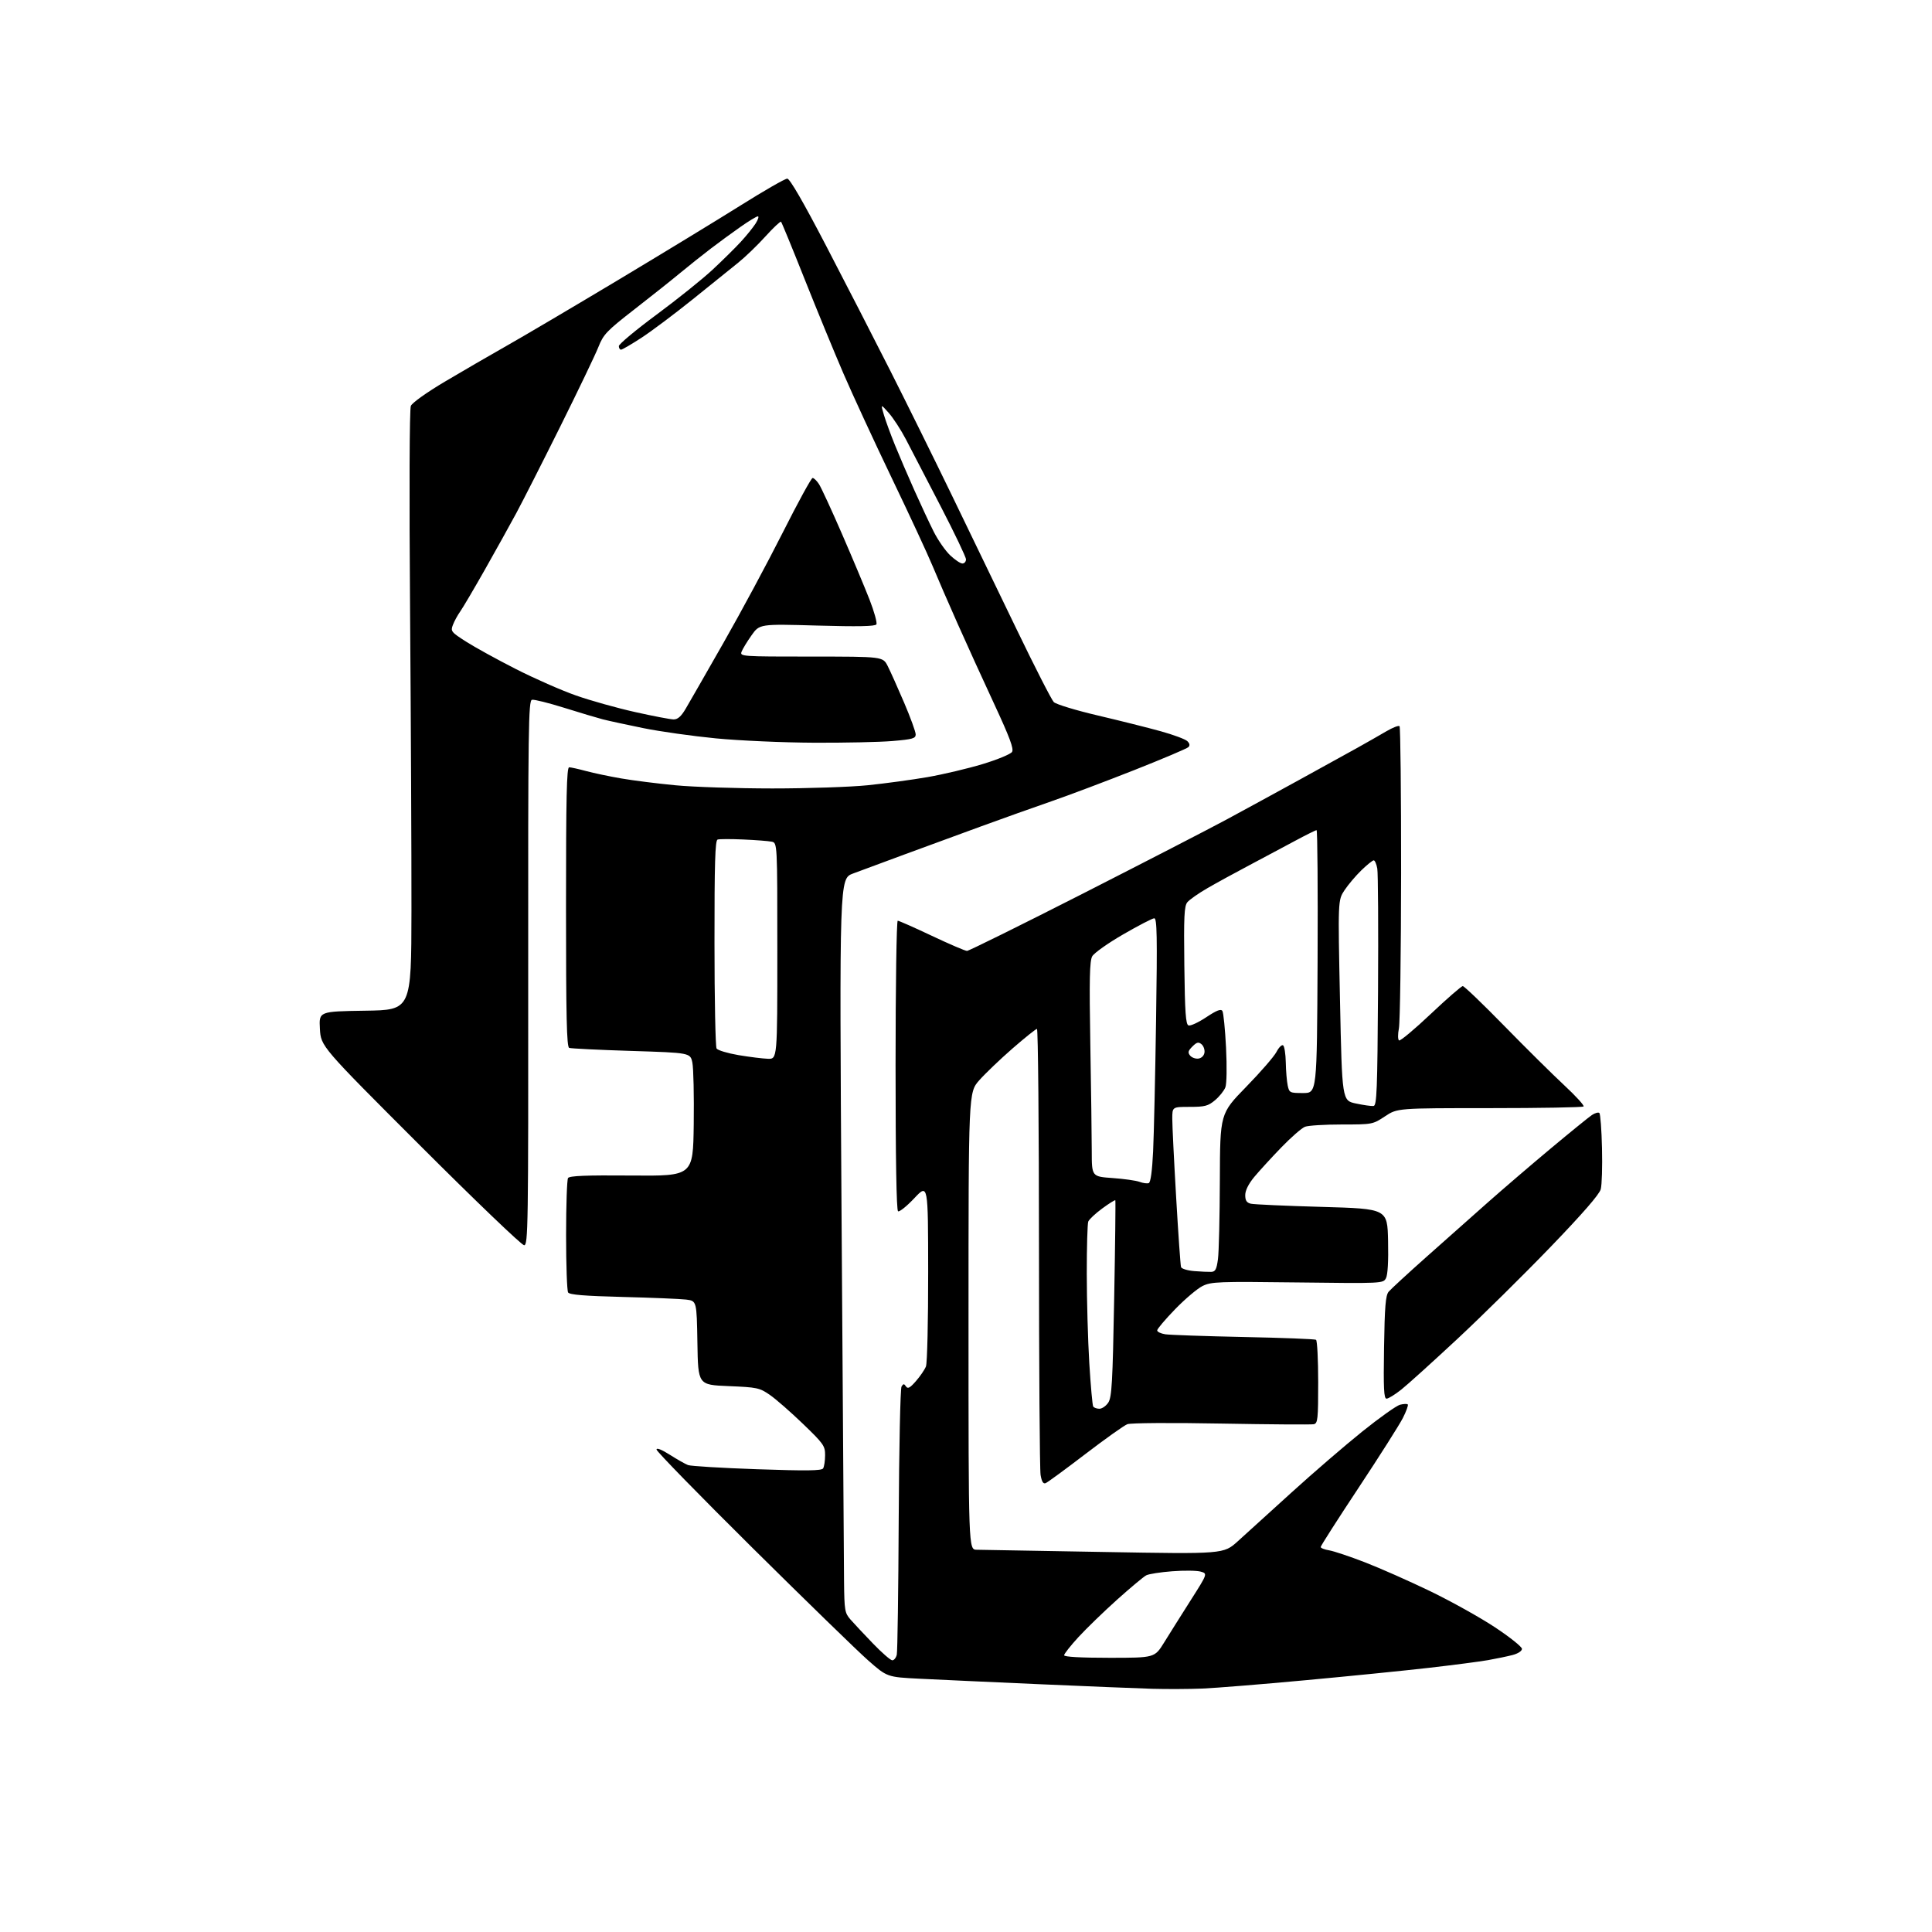 <?xml version="1.0" encoding="UTF-8" standalone="no"?>
<svg 
  version="1.1" 
  xmlns="http://www.w3.org/2000/svg" 
  xmlns:xlink="http://www.w3.org/1999/xlink" 
  xmlns:svg="http://www.w3.org/2000/svg"
  xmlns:rdf="http://www.w3.org/1999/02/22-rdf-syntax-ns#"
  xmlns:cc="http://creativecommons.org/ns#"
  xmlns:dc="http://purl.org/dc/elements/1.1/"
  viewBox="0 0 768 768"
  width="768"
  height="768"
>
<style>svg {background-color: white; }</style>"
<path stroke="none" fill="black" fill-rule="evenodd" d="M478.00,671.23C472.77,671.44 463.77,671.48 458.00,671.32C452.23,671.15 431.98,670.33 413.00,669.49C394.02,668.65 372.68,667.68 365.57,667.32C352.64,666.67 352.64,666.67 345.07,660.00C340.90,656.33 320.27,636.26 299.22,615.41C278.18,594.56 260.97,576.92 260.98,576.22C260.99,575.43 263.03,576.23 266.25,578.28C269.14,580.12 272.40,581.97 273.50,582.39C274.60,582.81 286.96,583.56 300.96,584.04C320.63,584.72 326.60,584.65 327.20,583.71C327.62,583.05 327.98,580.70 327.99,578.50C328.01,574.77 327.42,573.93 319.19,566.00C314.34,561.33 308.42,556.15 306.03,554.50C301.93,551.67 301.00,551.47 289.59,551.00C277.50,550.50 277.50,550.50 277.23,533.81C276.95,517.12 276.95,517.12 272.73,516.60C270.40,516.32 259.08,515.85 247.57,515.56C232.26,515.17 226.42,514.69 225.83,513.77C225.39,513.07 225.03,502.82 225.03,491.00C225.03,479.18 225.38,468.96 225.80,468.29C226.37,467.40 232.83,467.14 251.03,467.29C275.50,467.50 275.50,467.50 275.77,446.92C275.92,435.60 275.67,424.58 275.23,422.42C274.41,418.50 274.41,418.50 250.96,417.76C238.07,417.36 226.95,416.81 226.26,416.55C225.27,416.17 225.00,404.22 225.00,360.53C225.00,316.77 225.26,305.00 226.25,305.01C226.94,305.02 229.97,305.69 233.00,306.51C236.03,307.32 242.32,308.65 247.00,309.45C251.68,310.26 261.35,311.48 268.50,312.16C275.65,312.85 292.98,313.41 307.00,313.42C321.02,313.42 338.12,312.85 345.00,312.14C351.88,311.43 362.53,309.98 368.69,308.92C374.84,307.85 384.70,305.52 390.59,303.74C396.48,301.96 401.75,299.78 402.31,298.89C403.07,297.67 401.39,293.16 395.23,279.89C390.78,270.33 384.24,255.97 380.70,248.00C377.15,240.03 372.66,229.68 370.72,225.00C368.78,220.32 361.47,204.57 354.47,190.00C347.48,175.43 338.85,156.75 335.29,148.50C331.73,140.25 324.80,123.41 319.89,111.07C314.99,98.73 310.75,88.42 310.48,88.15C310.22,87.88 307.41,90.52 304.25,94.01C301.10,97.50 296.23,102.19 293.44,104.43C290.66,106.67 282.55,113.19 275.44,118.93C268.32,124.66 259.18,131.52 255.12,134.18C251.06,136.83 247.35,139.00 246.87,139.00C246.39,139.00 246.00,138.36 246.00,137.58C246.00,136.80 252.75,131.17 260.99,125.07C269.24,118.97 279.24,110.95 283.22,107.24C287.21,103.53 292.27,98.53 294.48,96.13C296.69,93.73 299.33,90.46 300.35,88.88C301.36,87.30 301.78,86.00 301.26,86.00C300.75,86.00 297.67,87.86 294.42,90.14C291.16,92.42 285.80,96.34 282.50,98.86C279.20,101.38 273.77,105.70 270.43,108.47C267.10,111.24 258.90,117.75 252.22,122.95C241.11,131.59 239.88,132.89 237.87,137.95C236.66,141.00 229.85,155.20 222.74,169.50C215.63,183.80 207.74,199.32 205.22,204.00C202.70,208.68 197.08,218.79 192.73,226.48C188.37,234.17 183.96,241.65 182.93,243.10C181.90,244.55 180.59,246.94 180.04,248.40C179.07,250.93 179.34,251.27 185.26,255.05C188.69,257.25 197.57,262.14 205.00,265.92C212.43,269.71 223.22,274.46 229.00,276.48C234.78,278.51 245.35,281.47 252.50,283.06C259.65,284.66 266.52,285.97 267.77,285.98C269.40,286.00 270.77,284.79 272.56,281.75C273.94,279.41 280.71,267.60 287.61,255.50C294.52,243.40 305.10,223.71 311.13,211.75C317.16,199.79 322.51,190.00 323.02,190.00C323.54,190.00 324.68,191.10 325.56,192.45C326.44,193.80 330.55,202.69 334.68,212.20C338.82,221.72 343.74,233.46 345.63,238.29C347.52,243.13 348.75,247.59 348.38,248.20C347.89,248.99 341.14,249.13 324.82,248.67C301.94,248.02 301.94,248.02 298.72,252.59C296.95,255.10 295.18,258.02 294.78,259.08C294.08,260.95 294.86,261.00 322.51,261.00C350.96,261.00 350.96,261.00 352.87,264.75C353.92,266.81 356.86,273.36 359.39,279.29C361.93,285.23 364.00,290.92 364.00,291.94C364.00,293.55 362.80,293.89 354.75,294.57C349.66,295.00 335.60,295.30 323.50,295.24C311.40,295.19 293.91,294.41 284.63,293.52C275.35,292.62 262.34,290.79 255.72,289.44C249.10,288.09 241.84,286.52 239.59,285.94C237.34,285.35 230.45,283.30 224.28,281.36C218.10,279.43 212.35,277.99 211.48,278.17C210.06,278.47 209.91,288.99 209.97,386.75C210.04,488.11 209.93,495.00 208.34,495.00C207.40,495.00 188.84,477.21 167.10,455.47C127.56,415.94 127.56,415.94 127.17,408.99C126.78,402.05 126.78,402.05 145.14,401.77C163.50,401.50 163.50,401.50 163.56,362.00C163.59,340.27 163.34,286.73 163.01,243.00C162.64,195.54 162.77,162.63 163.32,161.35C163.84,160.11 169.64,155.98 176.87,151.69C183.81,147.57 194.90,141.14 201.50,137.40C208.10,133.67 227.90,121.98 245.50,111.44C263.10,100.89 285.13,87.48 294.45,81.63C303.77,75.78 312.09,71.00 312.95,71.01C313.96,71.01 319.33,80.29 328.42,97.76C336.08,112.47 347.57,134.85 353.97,147.50C360.36,160.15 371.26,182.20 378.19,196.50C385.12,210.80 396.75,234.88 404.04,250.00C411.33,265.12 418.02,278.22 418.90,279.09C419.78,279.97 427.70,282.38 436.50,284.44C445.30,286.51 456.55,289.33 461.50,290.71C466.45,292.08 471.16,293.84 471.96,294.60C472.94,295.54 473.09,296.31 472.40,297.00C471.84,297.56 462.18,301.65 450.94,306.10C439.70,310.54 424.88,316.13 418.00,318.51C411.12,320.89 398.52,325.38 390.00,328.49C381.48,331.60 367.75,336.64 359.50,339.68C351.25,342.73 342.06,346.13 339.09,347.24C333.67,349.27 333.67,349.27 334.53,482.88C335.01,556.37 335.45,622.01 335.52,628.75C335.64,640.15 335.82,641.19 338.05,643.75C339.37,645.26 343.37,649.54 346.95,653.25C350.52,656.96 354.01,660.00 354.70,660.00C355.40,660.00 356.20,658.99 356.49,657.75C356.77,656.51 357.12,632.33 357.25,604.00C357.39,575.67 357.89,551.89 358.38,551.14C359.11,550.00 359.39,550.00 360.15,551.14C360.86,552.20 361.74,551.72 364.11,549.00C365.79,547.08 367.58,544.46 368.08,543.18C368.59,541.91 368.98,525.04 368.96,505.68C368.93,470.50 368.93,470.50 363.46,476.30C360.45,479.50 357.54,481.83 356.99,481.50C356.35,481.10 356.00,460.37 356.00,423.44C356.00,391.85 356.39,366.00 356.86,366.00C357.34,366.00 363.44,368.70 370.42,372.00C377.40,375.30 383.69,378.00 384.40,378.00C385.11,378.00 405.90,367.72 430.60,355.15C455.29,342.58 480.90,329.37 487.50,325.81C494.10,322.25 506.93,315.25 516.00,310.27C525.08,305.29 535.65,299.46 539.50,297.31C543.35,295.16 548.56,292.19 551.09,290.70C553.61,289.22 555.97,288.30 556.34,288.67C556.70,289.03 556.98,315.25 556.96,346.92C556.93,378.59 556.54,406.42 556.09,408.77C555.62,411.18 555.65,413.28 556.15,413.59C556.63,413.89 562.30,409.16 568.74,403.07C575.18,396.98 580.91,392.00 581.48,391.99C582.04,391.99 589.48,399.12 598.00,407.84C606.52,416.56 617.25,427.17 621.83,431.43C626.41,435.69 629.86,439.47 629.49,439.84C629.13,440.20 612.32,440.50 592.15,440.50C555.48,440.50 555.48,440.50 550.57,443.75C545.70,446.97 545.55,447.00 533.39,447.00C526.65,447.00 520.07,447.40 518.77,447.90C517.47,448.39 513.21,452.11 509.31,456.15C505.40,460.19 500.59,465.46 498.60,467.84C496.30,470.62 495.00,473.23 495.00,475.08C495.00,477.24 495.56,478.09 497.25,478.50C498.49,478.79 511.20,479.36 525.50,479.76C551.50,480.50 551.50,480.50 551.78,493.26C551.96,501.31 551.65,506.79 550.94,508.11C549.83,510.19 549.52,510.21 515.79,509.79C484.16,509.40 481.50,509.50 478.01,511.22C475.95,512.24 471.05,516.39 467.13,520.43C463.21,524.48 460.00,528.26 460.00,528.85C460.00,529.43 461.46,530.13 463.25,530.40C465.04,530.67 479.05,531.16 494.39,531.48C509.73,531.79 522.67,532.29 523.14,532.59C523.61,532.88 524.00,540.46 524.00,549.44C524.00,564.18 523.83,565.80 522.25,566.15C521.29,566.35 504.75,566.24 485.50,565.89C465.64,565.52 449.48,565.63 448.14,566.14C446.84,566.63 439.31,571.99 431.39,578.05C423.48,584.10 416.39,589.30 415.64,589.58C414.69,589.95 414.09,588.95 413.65,586.30C413.30,584.21 413.02,543.46 413.01,495.75C413.00,448.04 412.65,409.00 412.21,409.00C411.78,409.00 407.39,412.52 402.46,416.81C397.53,421.11 391.59,426.80 389.25,429.45C385.00,434.28 385.00,434.28 385.00,525.14C385.00,616.00 385.00,616.00 388.25,616.05C390.04,616.08 412.86,616.48 438.96,616.94C486.42,617.78 486.42,617.78 492.08,612.64C495.19,609.81 504.78,601.11 513.39,593.30C522.00,585.48 534.65,574.58 541.51,569.07C548.38,563.55 555.14,558.75 556.54,558.40C557.95,558.05 559.33,557.99 559.61,558.28C559.90,558.57 559.02,561.00 557.66,563.68C556.30,566.36 548.40,578.81 540.10,591.35C531.79,603.90 525.00,614.51 525.00,614.95C525.00,615.38 526.51,615.98 528.35,616.28C530.20,616.58 536.61,618.73 542.60,621.05C548.60,623.37 560.25,628.53 568.50,632.51C576.75,636.50 588.34,642.95 594.25,646.86C600.16,650.77 605.00,654.63 605.00,655.44C605.00,656.31 603.45,657.32 601.25,657.90C599.19,658.43 594.80,659.35 591.50,659.93C588.20,660.51 577.62,661.89 568.00,662.99C558.38,664.09 536.33,666.31 519.00,667.91C501.68,669.52 483.23,671.01 478.00,671.23zM441.00,659.00C458.99,659.00 458.99,659.00 462.75,652.93C464.81,649.59 469.55,642.06 473.28,636.19C480.06,625.53 480.06,625.53 477.28,624.74C475.75,624.30 470.68,624.24 466.00,624.60C461.32,624.95 456.66,625.68 455.64,626.22C454.62,626.75 449.43,631.08 444.12,635.84C438.81,640.60 431.89,647.31 428.73,650.74C425.58,654.17 423.00,657.44 423.00,657.99C423.00,658.63 429.56,659.00 441.00,659.00zM437.04,560.00C438.09,560.00 439.68,558.89 440.57,557.53C441.96,555.41 442.29,549.51 442.90,516.28C443.30,494.95 443.50,477.33 443.36,477.13C443.21,476.93 440.87,478.39 438.15,480.39C435.43,482.39 432.94,484.73 432.60,485.59C432.27,486.46 432.00,495.79 432.01,506.33C432.01,516.87 432.47,532.86 433.01,541.85C433.56,550.84 434.26,558.61 434.56,559.10C434.87,559.60 435.98,560.00 437.04,560.00zM551.18,555.99C550.11,556.00 549.92,552.03 550.18,535.65C550.43,519.39 550.80,514.94 552.00,513.49C552.83,512.49 559.61,506.24 567.09,499.59C574.56,492.94 585.59,483.15 591.59,477.84C597.59,472.53 608.80,462.92 616.50,456.49C624.20,450.06 631.53,444.11 632.78,443.26C634.04,442.42 635.39,442.05 635.78,442.44C636.18,442.84 636.65,449.12 636.82,456.40C637.00,463.69 636.78,471.04 636.32,472.74C635.78,474.79 629.05,482.52 616.31,495.74C605.75,506.70 589.10,523.13 579.31,532.26C569.51,541.38 559.48,550.45 557.00,552.41C554.52,554.38 551.90,555.98 551.18,555.99zM481.50,505.59C483.13,505.52 483.62,504.57 484.16,500.50C484.53,497.75 484.86,483.61 484.91,469.09C485.00,442.68 485.00,442.68 495.37,432.04C501.07,426.20 506.49,419.95 507.41,418.17C508.33,416.39 509.52,415.20 510.04,415.53C510.57,415.85 511.05,418.90 511.12,422.31C511.18,425.71 511.53,429.85 511.88,431.50C512.50,434.39 512.72,434.50 518.01,434.50C523.50,434.50 523.50,434.50 523.76,382.25C523.90,353.51 523.72,330.00 523.36,330.00C523.00,330.00 519.06,331.96 514.60,334.36C510.15,336.76 502.00,341.11 496.50,344.01C491.00,346.91 483.57,350.98 479.99,353.05C476.42,355.11 472.82,357.63 471.99,358.65C470.74,360.20 470.55,364.32 470.79,383.80C471.01,402.41 471.35,407.20 472.44,407.62C473.20,407.91 476.36,406.45 479.48,404.38C483.68,401.60 485.35,400.95 485.92,401.88C486.35,402.57 487.00,409.13 487.37,416.45C487.75,424.09 487.64,430.81 487.11,432.22C486.59,433.57 484.75,435.87 483.01,437.34C480.25,439.66 478.96,440.00 472.92,440.00C466.00,440.00 466.00,440.00 466.00,444.75C466.00,447.36 466.69,461.43 467.54,476.00C468.38,490.57 469.26,503.04 469.48,503.69C469.71,504.35 472.05,505.06 474.70,505.28C477.34,505.50 480.40,505.63 481.50,505.59zM456.65,470.30C457.39,470.02 458.01,465.48 458.38,457.68C458.70,450.98 459.23,427.39 459.56,405.25C460.06,372.06 459.93,365.01 458.83,365.03C458.10,365.05 452.55,367.92 446.50,371.42C440.45,374.91 434.91,378.84 434.18,380.14C433.14,382.01 432.98,389.18 433.42,415.00C433.73,432.88 433.98,452.05 433.99,457.60C434.00,467.70 434.00,467.70 442.25,468.29C446.79,468.61 451.62,469.29 453.00,469.81C454.38,470.32 456.02,470.54 456.65,470.30zM546.00,439.65C547.30,439.50 547.54,433.53 547.79,393.99C547.94,368.97 547.81,347.04 547.49,345.25C547.17,343.46 546.53,342.00 546.08,342.00C545.62,342.00 543.41,343.78 541.16,345.96C538.92,348.14 535.90,351.70 534.46,353.88C531.84,357.84 531.84,357.84 532.67,397.67C533.50,437.50 533.50,437.50 539.00,438.66C542.02,439.30 545.17,439.75 546.00,439.65zM305.25,420.88C309.00,421.00 309.00,421.00 309.00,378.02C309.00,335.04 309.00,335.04 306.75,334.58C305.51,334.32 300.45,333.93 295.50,333.71C290.55,333.49 285.94,333.50 285.25,333.74C284.28,334.07 284.00,343.19 284.02,374.83C284.02,397.20 284.40,416.08 284.85,416.80C285.31,417.51 289.24,418.69 293.59,419.43C297.94,420.16 303.19,420.81 305.25,420.88zM476.41,420.80C477.64,420.62 478.62,419.64 478.80,418.41C478.96,417.26 478.43,415.77 477.62,415.10C476.41,414.10 475.73,414.27 474.00,416.00C472.27,417.73 472.10,418.41 473.10,419.62C473.77,420.43 475.26,420.96 476.41,420.80zM382.57,224.00C383.36,224.00 384.00,223.26 384.00,222.36C384.00,221.45 379.43,211.89 373.85,201.11C368.27,190.32 362.09,178.41 360.11,174.64C358.14,170.86 355.06,166.14 353.29,164.14C350.05,160.50 350.05,160.50 351.39,165.00C352.13,167.47 354.11,172.88 355.79,177.00C357.46,181.12 360.91,189.15 363.45,194.84C365.98,200.52 369.46,207.95 371.16,211.34C372.87,214.73 375.82,218.96 377.71,220.75C379.60,222.54 381.79,224.00 382.57,224.00z" />

</svg>